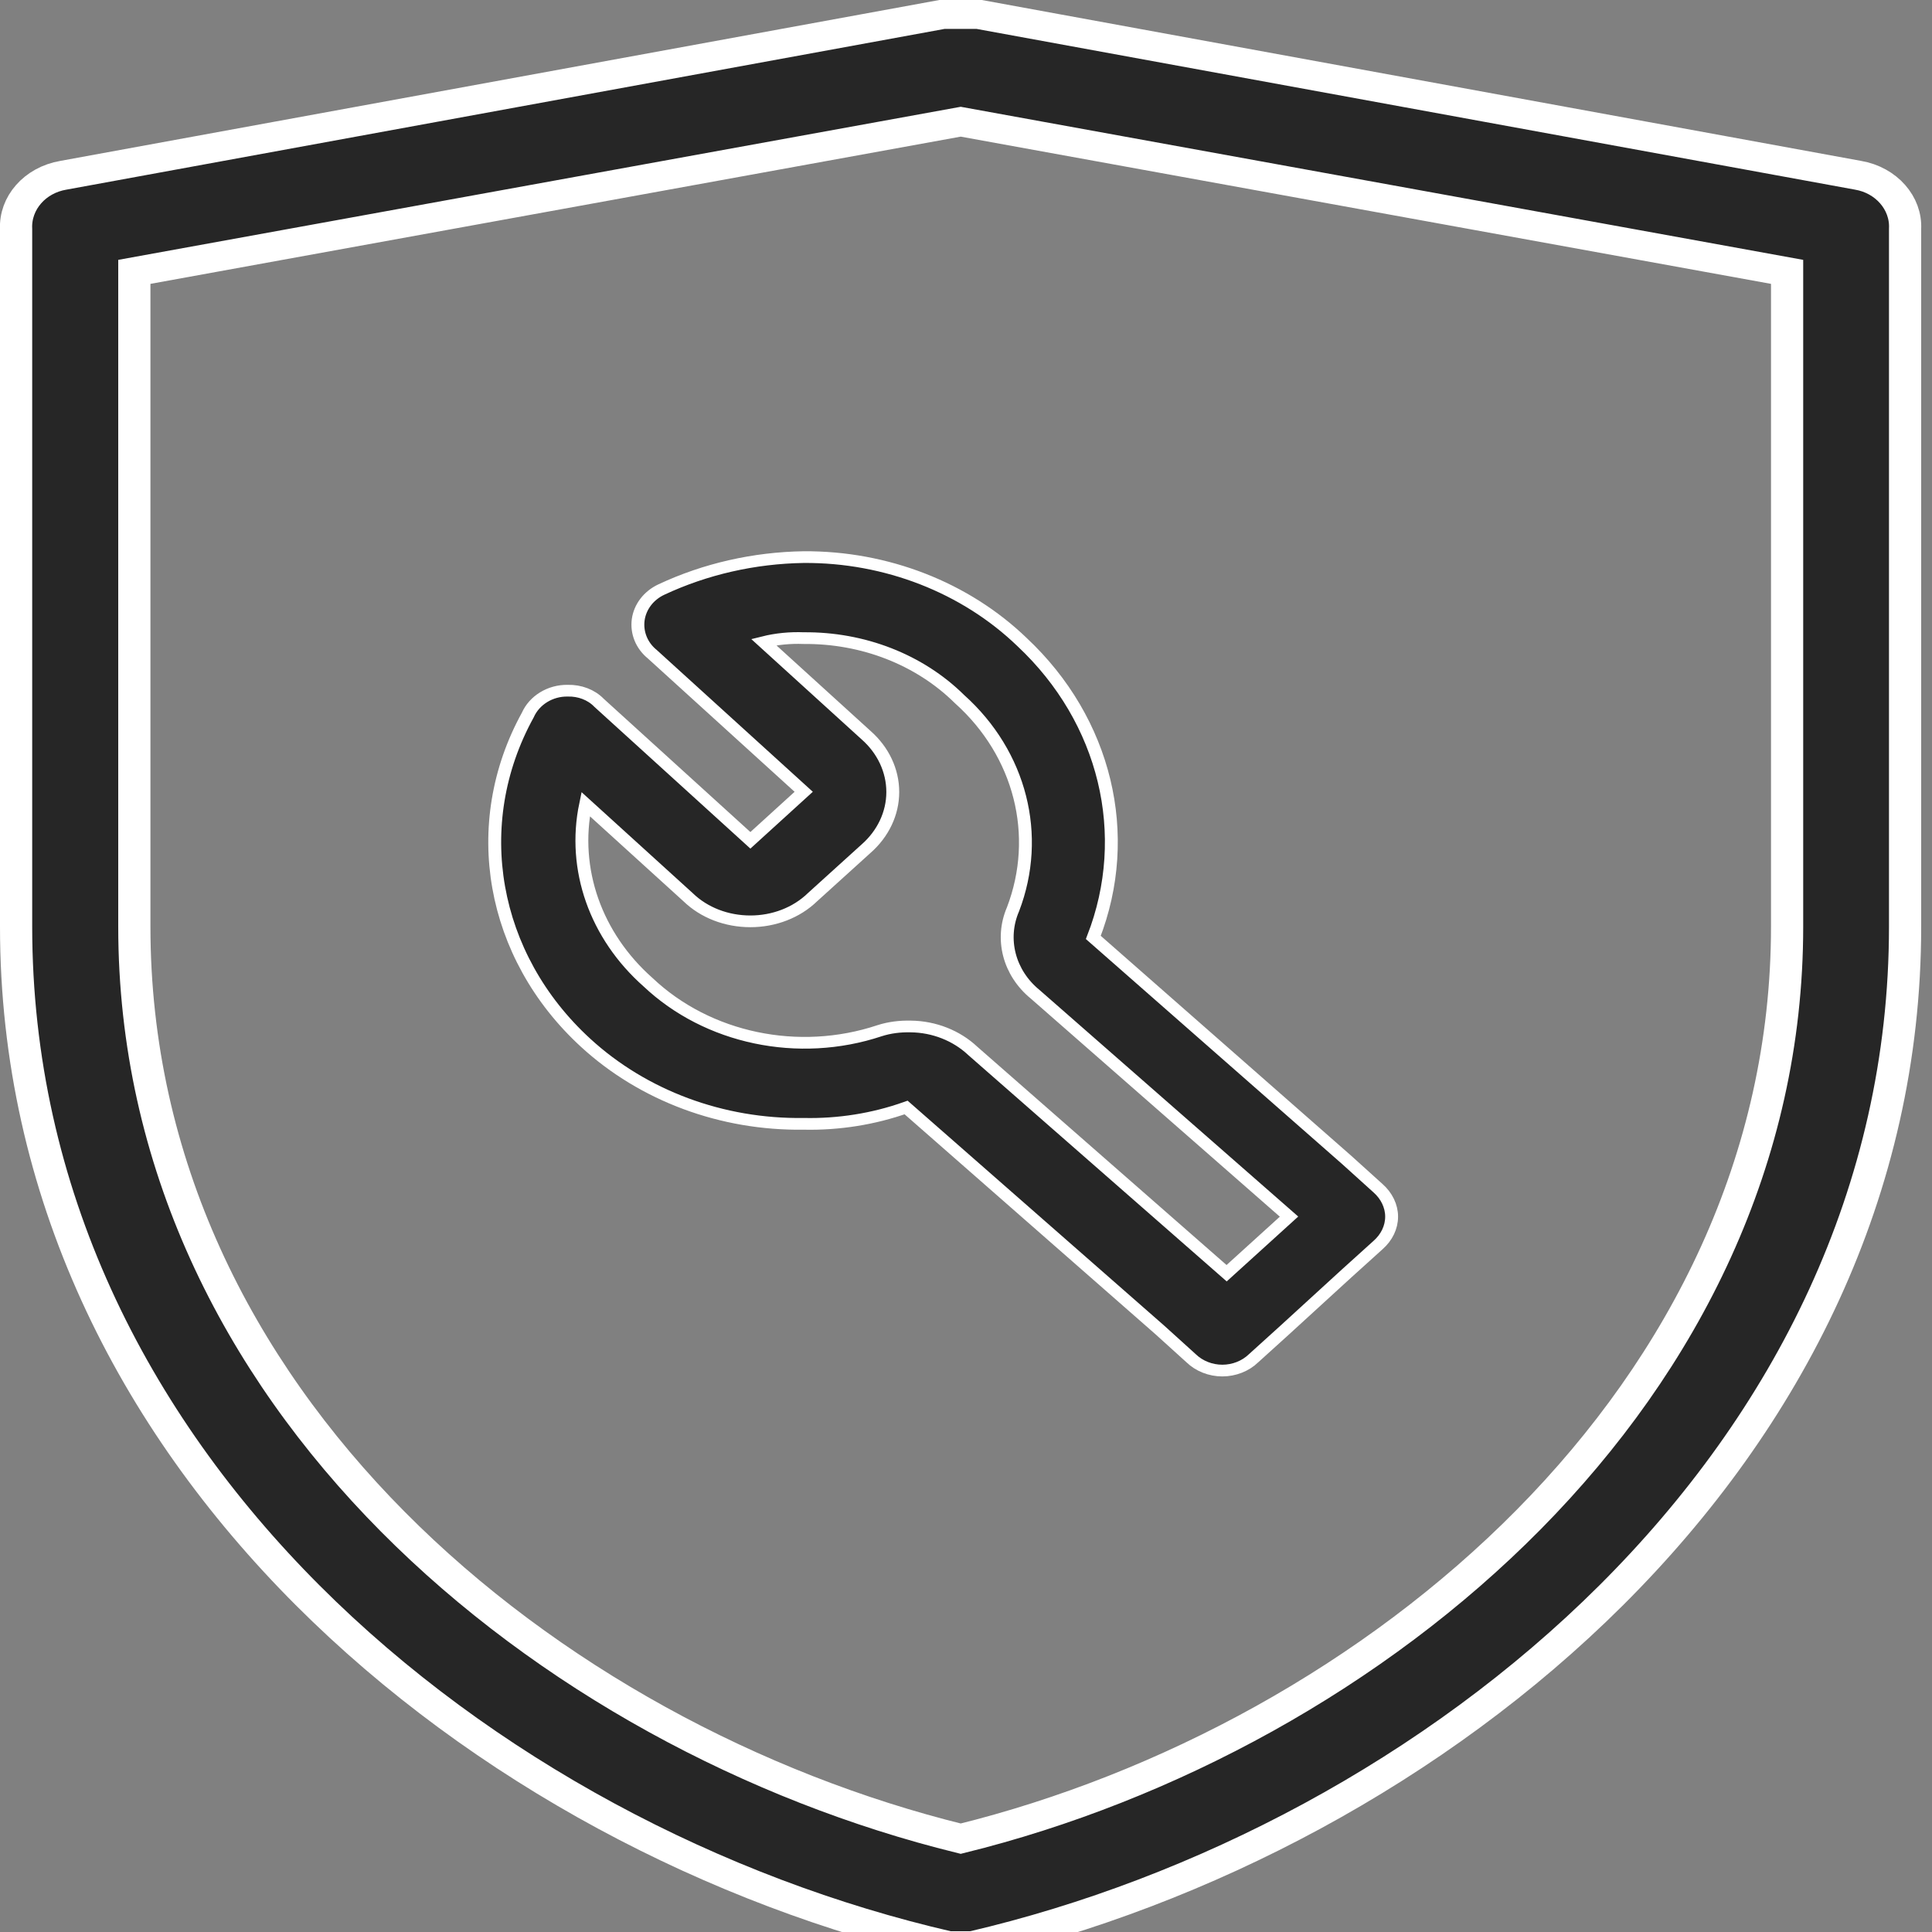 <svg xmlns="http://www.w3.org/2000/svg" xmlns:xlink="http://www.w3.org/1999/xlink" width="30px" height="30px" viewBox="0 0 30 30" version="1.1">
<rect x="0" y="0" width="30" height="30" fill="#808080" stroke="none"/>
<g id="surface1">
<path style="fill-rule:nonzero;fill:rgb(14.902%,14.902%,14.902%);fill-opacity:1;stroke-width:0.5;stroke-linecap:butt;stroke-linejoin:miter;stroke:rgb(100%,100%,100%);stroke-opacity:1;stroke-miterlimit:4;" d="M 131.002 53.949 L 117.341 51.199 L 116.791 51.199 L 103.134 53.949 C 102.693 54.031 102.38 54.422 102.4 54.869 L 102.4 66.784 C 102.4 75.855 109.642 82.364 116.88 84.195 L 117.248 84.195 C 124.396 82.364 131.732 75.855 131.732 66.784 L 131.732 54.864 C 131.752 54.422 131.439 54.031 131.002 53.949 Z M 129.9 66.784 C 129.9 74.755 123.486 80.62 117.068 82.364 C 110.654 80.624 104.236 74.849 104.236 66.784 L 104.236 55.599 L 117.068 53.034 L 129.9 55.599 Z M 129.9 66.784" transform="matrix(1,0,0,0.909,-102.15,-46.318)"></path>
<path style="fill-rule:nonzero;fill:rgb(14.902%,14.902%,14.902%);fill-opacity:1;stroke-width:0.2;stroke-linecap:butt;stroke-linejoin:miter;stroke:rgb(100%,100%,100%);stroke-opacity:1;stroke-miterlimit:4;" d="M 236.731 230.399 C 235.962 230.412 235.204 230.601 234.521 230.953 C 234.321 231.056 234.189 231.25 234.161 231.469 C 234.134 231.692 234.216 231.912 234.38 232.058 L 236.731 234.408 L 235.903 235.237 L 233.552 232.887 C 233.431 232.749 233.251 232.676 233.067 232.681 C 232.794 232.676 232.548 232.844 232.446 233.098 C 231.513 234.962 231.876 237.214 233.345 238.696 C 234.239 239.599 235.462 240.101 236.731 240.08 C 237.274 240.093 237.817 239.998 238.321 239.801 L 242.263 243.603 L 242.747 244.085 C 242.872 244.218 243.048 244.295 243.231 244.295 C 243.415 244.295 243.591 244.218 243.716 244.085 L 244.2 243.603 L 245.165 242.632 L 245.649 242.151 C 245.782 242.022 245.86 241.85 245.86 241.665 C 245.86 241.485 245.782 241.309 245.649 241.18 L 245.165 240.699 L 241.228 236.896 C 241.849 235.143 241.419 233.188 240.122 231.851 C 239.243 230.919 238.013 230.39 236.731 230.399 Z M 239.981 236.415 C 239.782 236.922 239.919 237.502 240.325 237.867 L 244.267 241.665 L 243.298 242.632 L 239.356 238.834 C 239.103 238.572 238.755 238.421 238.392 238.417 C 238.228 238.413 238.064 238.434 237.907 238.49 C 236.649 238.95 235.239 238.623 234.314 237.661 C 233.501 236.87 233.134 235.731 233.345 234.619 L 234.935 236.208 C 235.185 236.475 235.536 236.621 235.903 236.621 C 236.267 236.621 236.618 236.475 236.868 236.208 L 237.7 235.379 C 237.962 235.126 238.114 234.778 238.114 234.412 C 238.114 234.043 237.962 233.695 237.7 233.441 L 236.11 231.851 C 236.31 231.796 236.521 231.774 236.731 231.783 C 237.649 231.774 238.528 232.148 239.149 232.823 C 240.099 233.759 240.419 235.156 239.981 236.415 Z M 239.981 236.415" transform="matrix(1,0,0,0.909,-224.251,-200.782)"></path>
</g>
</svg>
